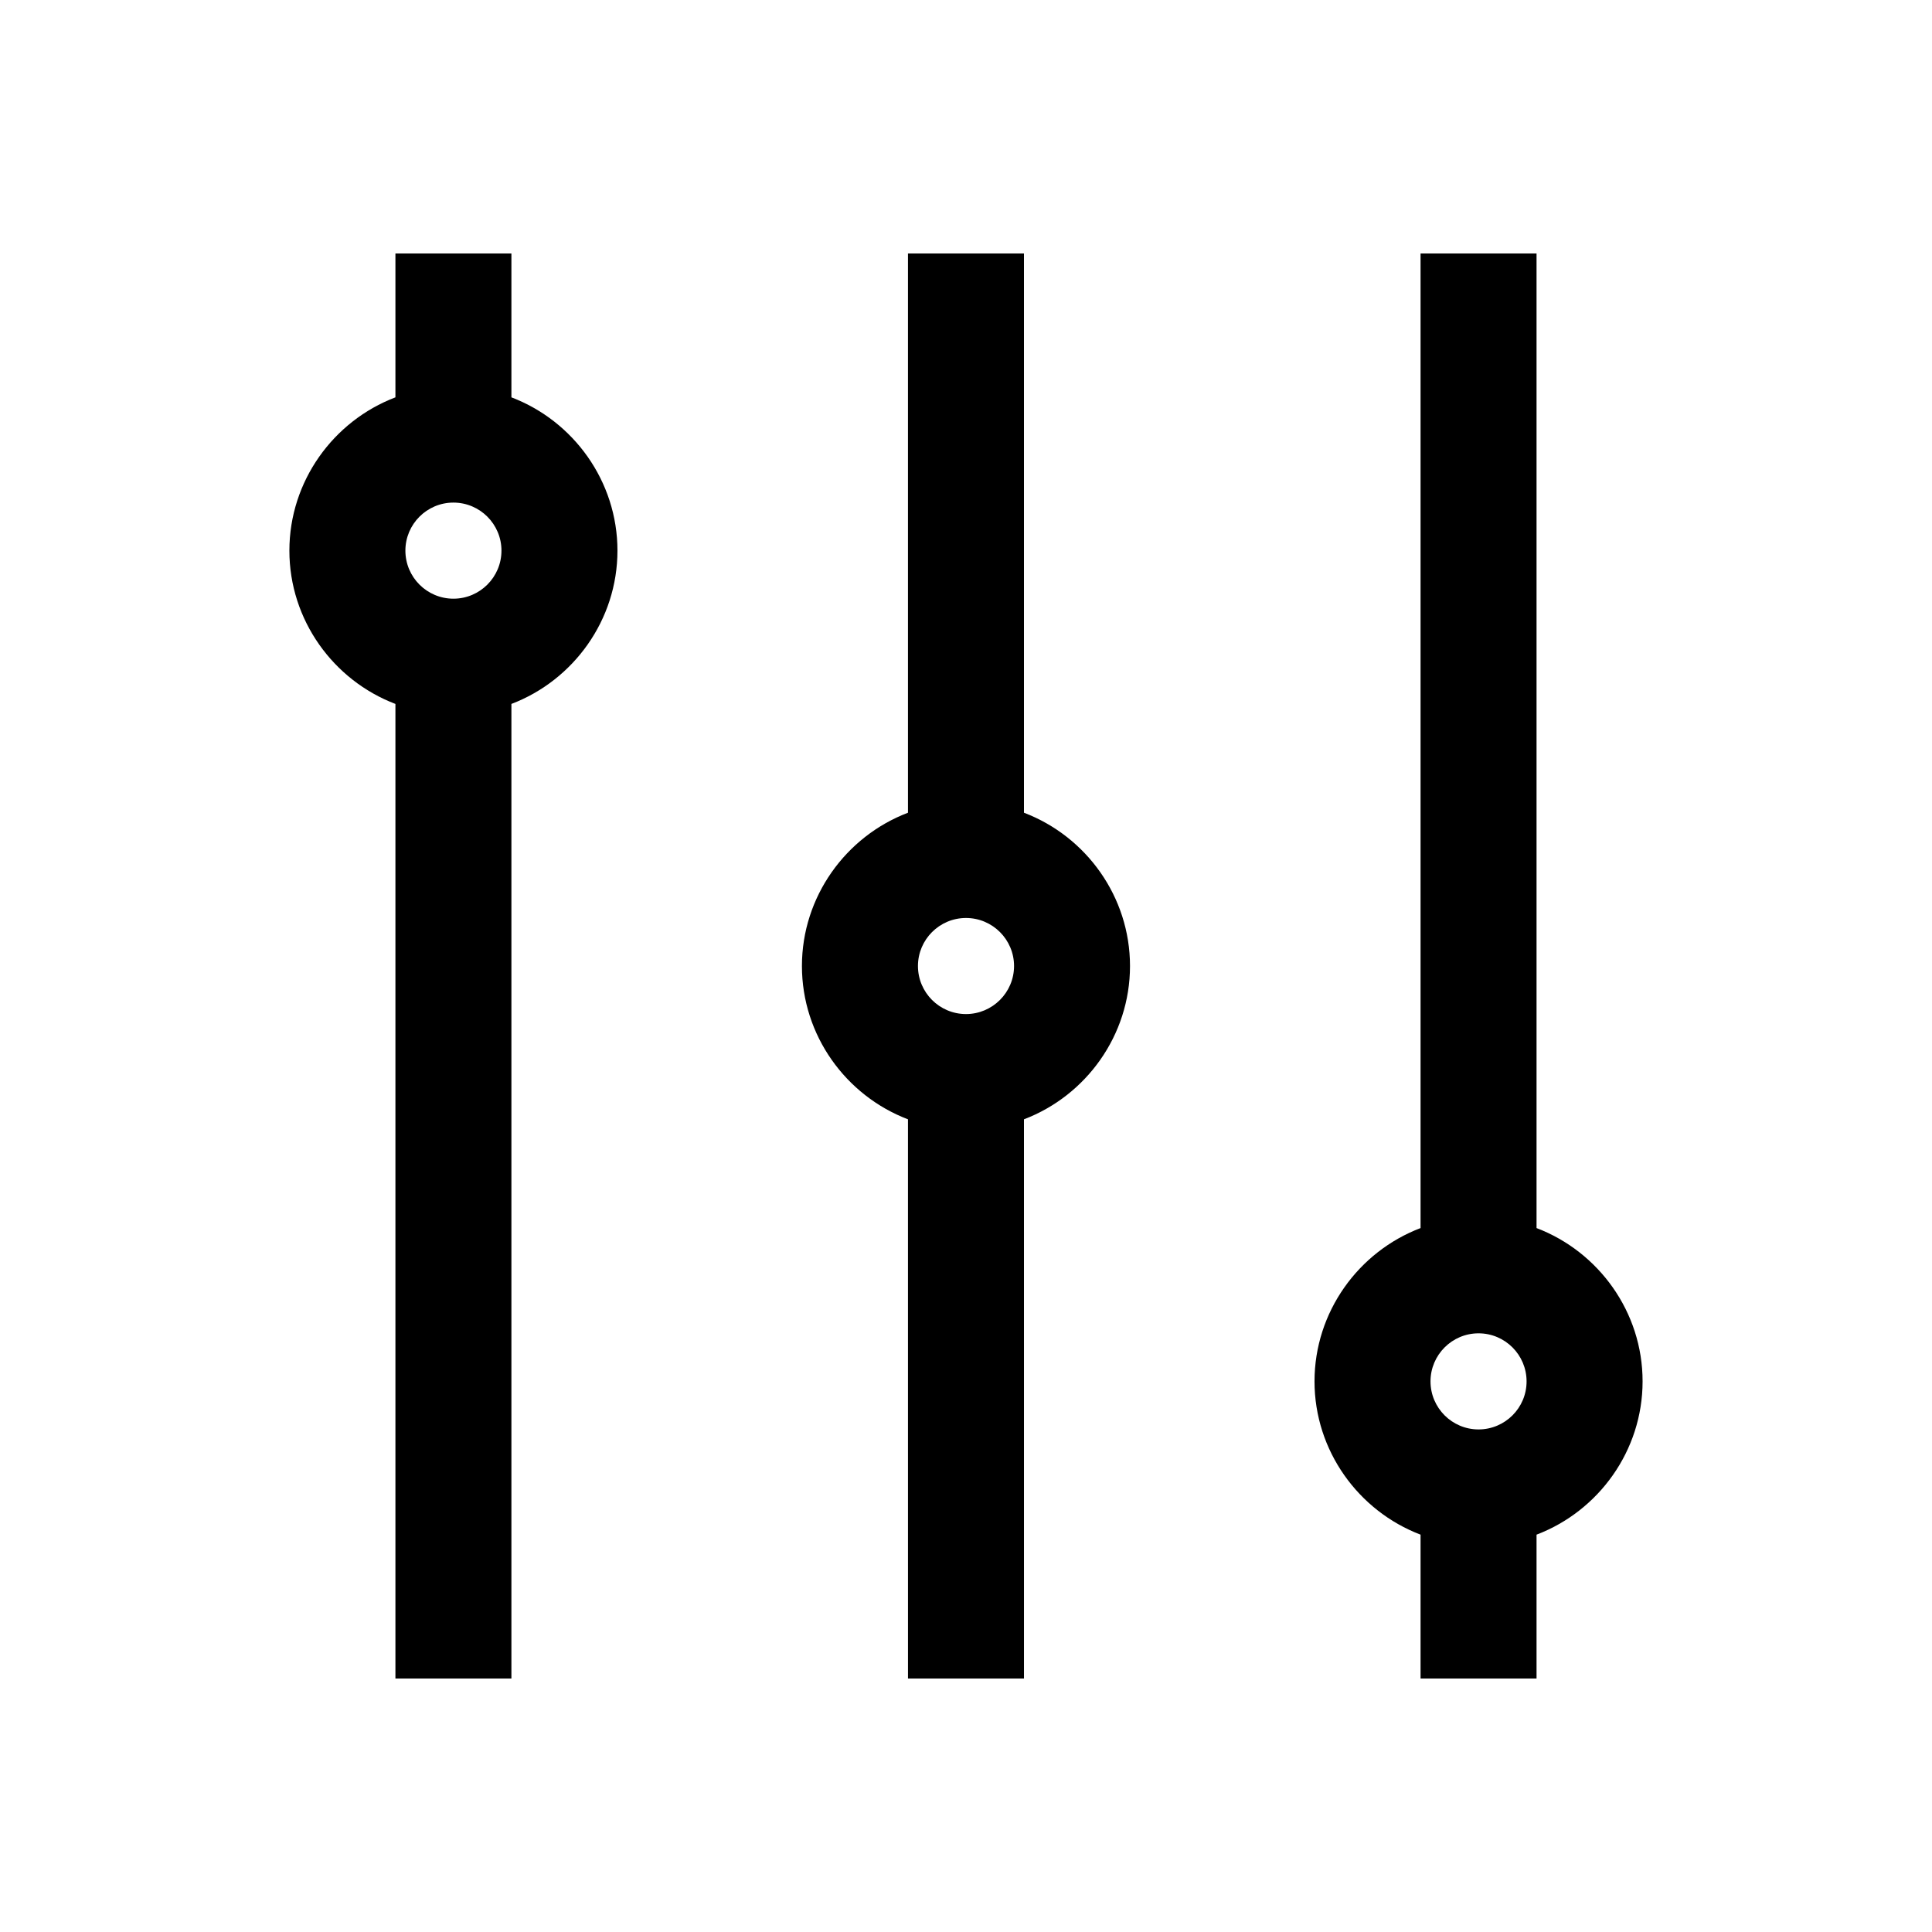 <?xml version="1.0" encoding="UTF-8"?>
<!-- Uploaded to: ICON Repo, www.iconrepo.com, Generator: ICON Repo Mixer Tools -->
<svg fill="#000000" width="800px" height="800px" version="1.1" viewBox="144 144 512 512" xmlns="http://www.w3.org/2000/svg">
 <g>
  <path d="m279.53 249.3v-38.125h-30.738v38.125c-16.457 6.262-28.102 22.246-28.102 40.625 0 18.379 11.645 34.363 28.102 40.625v258.27h30.738v-258.27c16.457-6.262 28.102-22.25 28.102-40.625 0-18.371-11.641-34.363-28.102-40.625zm-15.367 53.359c-7.023 0-12.73-5.711-12.73-12.738 0-7.023 5.711-12.73 12.73-12.73 7.023 0 12.73 5.711 12.73 12.73 0 7.027-5.707 12.738-12.73 12.738z"/>
  <path d="m415.36 359.38v-148.2h-30.738v148.2c-16.457 6.262-28.102 22.25-28.102 40.625s11.645 34.363 28.102 40.625l0.004 148.2h30.738l-0.004-148.2c16.465-6.262 28.102-22.25 28.102-40.625 0.004-18.375-11.637-34.367-28.102-40.625zm-15.363 53.355c-7.023 0-12.73-5.711-12.73-12.73 0-7.023 5.711-12.73 12.73-12.73 7.023 0 12.738 5.711 12.738 12.73-0.004 7.019-5.723 12.73-12.738 12.73z"/>
  <path d="m551.2 469.45v-258.27h-30.738v258.27c-16.457 6.262-28.102 22.25-28.102 40.625s11.645 34.359 28.102 40.625v38.125h30.738v-38.125c16.457-6.262 28.102-22.25 28.102-40.625 0.004-18.375-11.641-34.359-28.102-40.625zm-15.371 53.363c-7.023 0-12.73-5.711-12.73-12.73 0-7.023 5.711-12.738 12.73-12.738 7.023 0 12.73 5.711 12.73 12.738 0.008 7.019-5.707 12.73-12.73 12.73z"/>
 </g>
</svg>